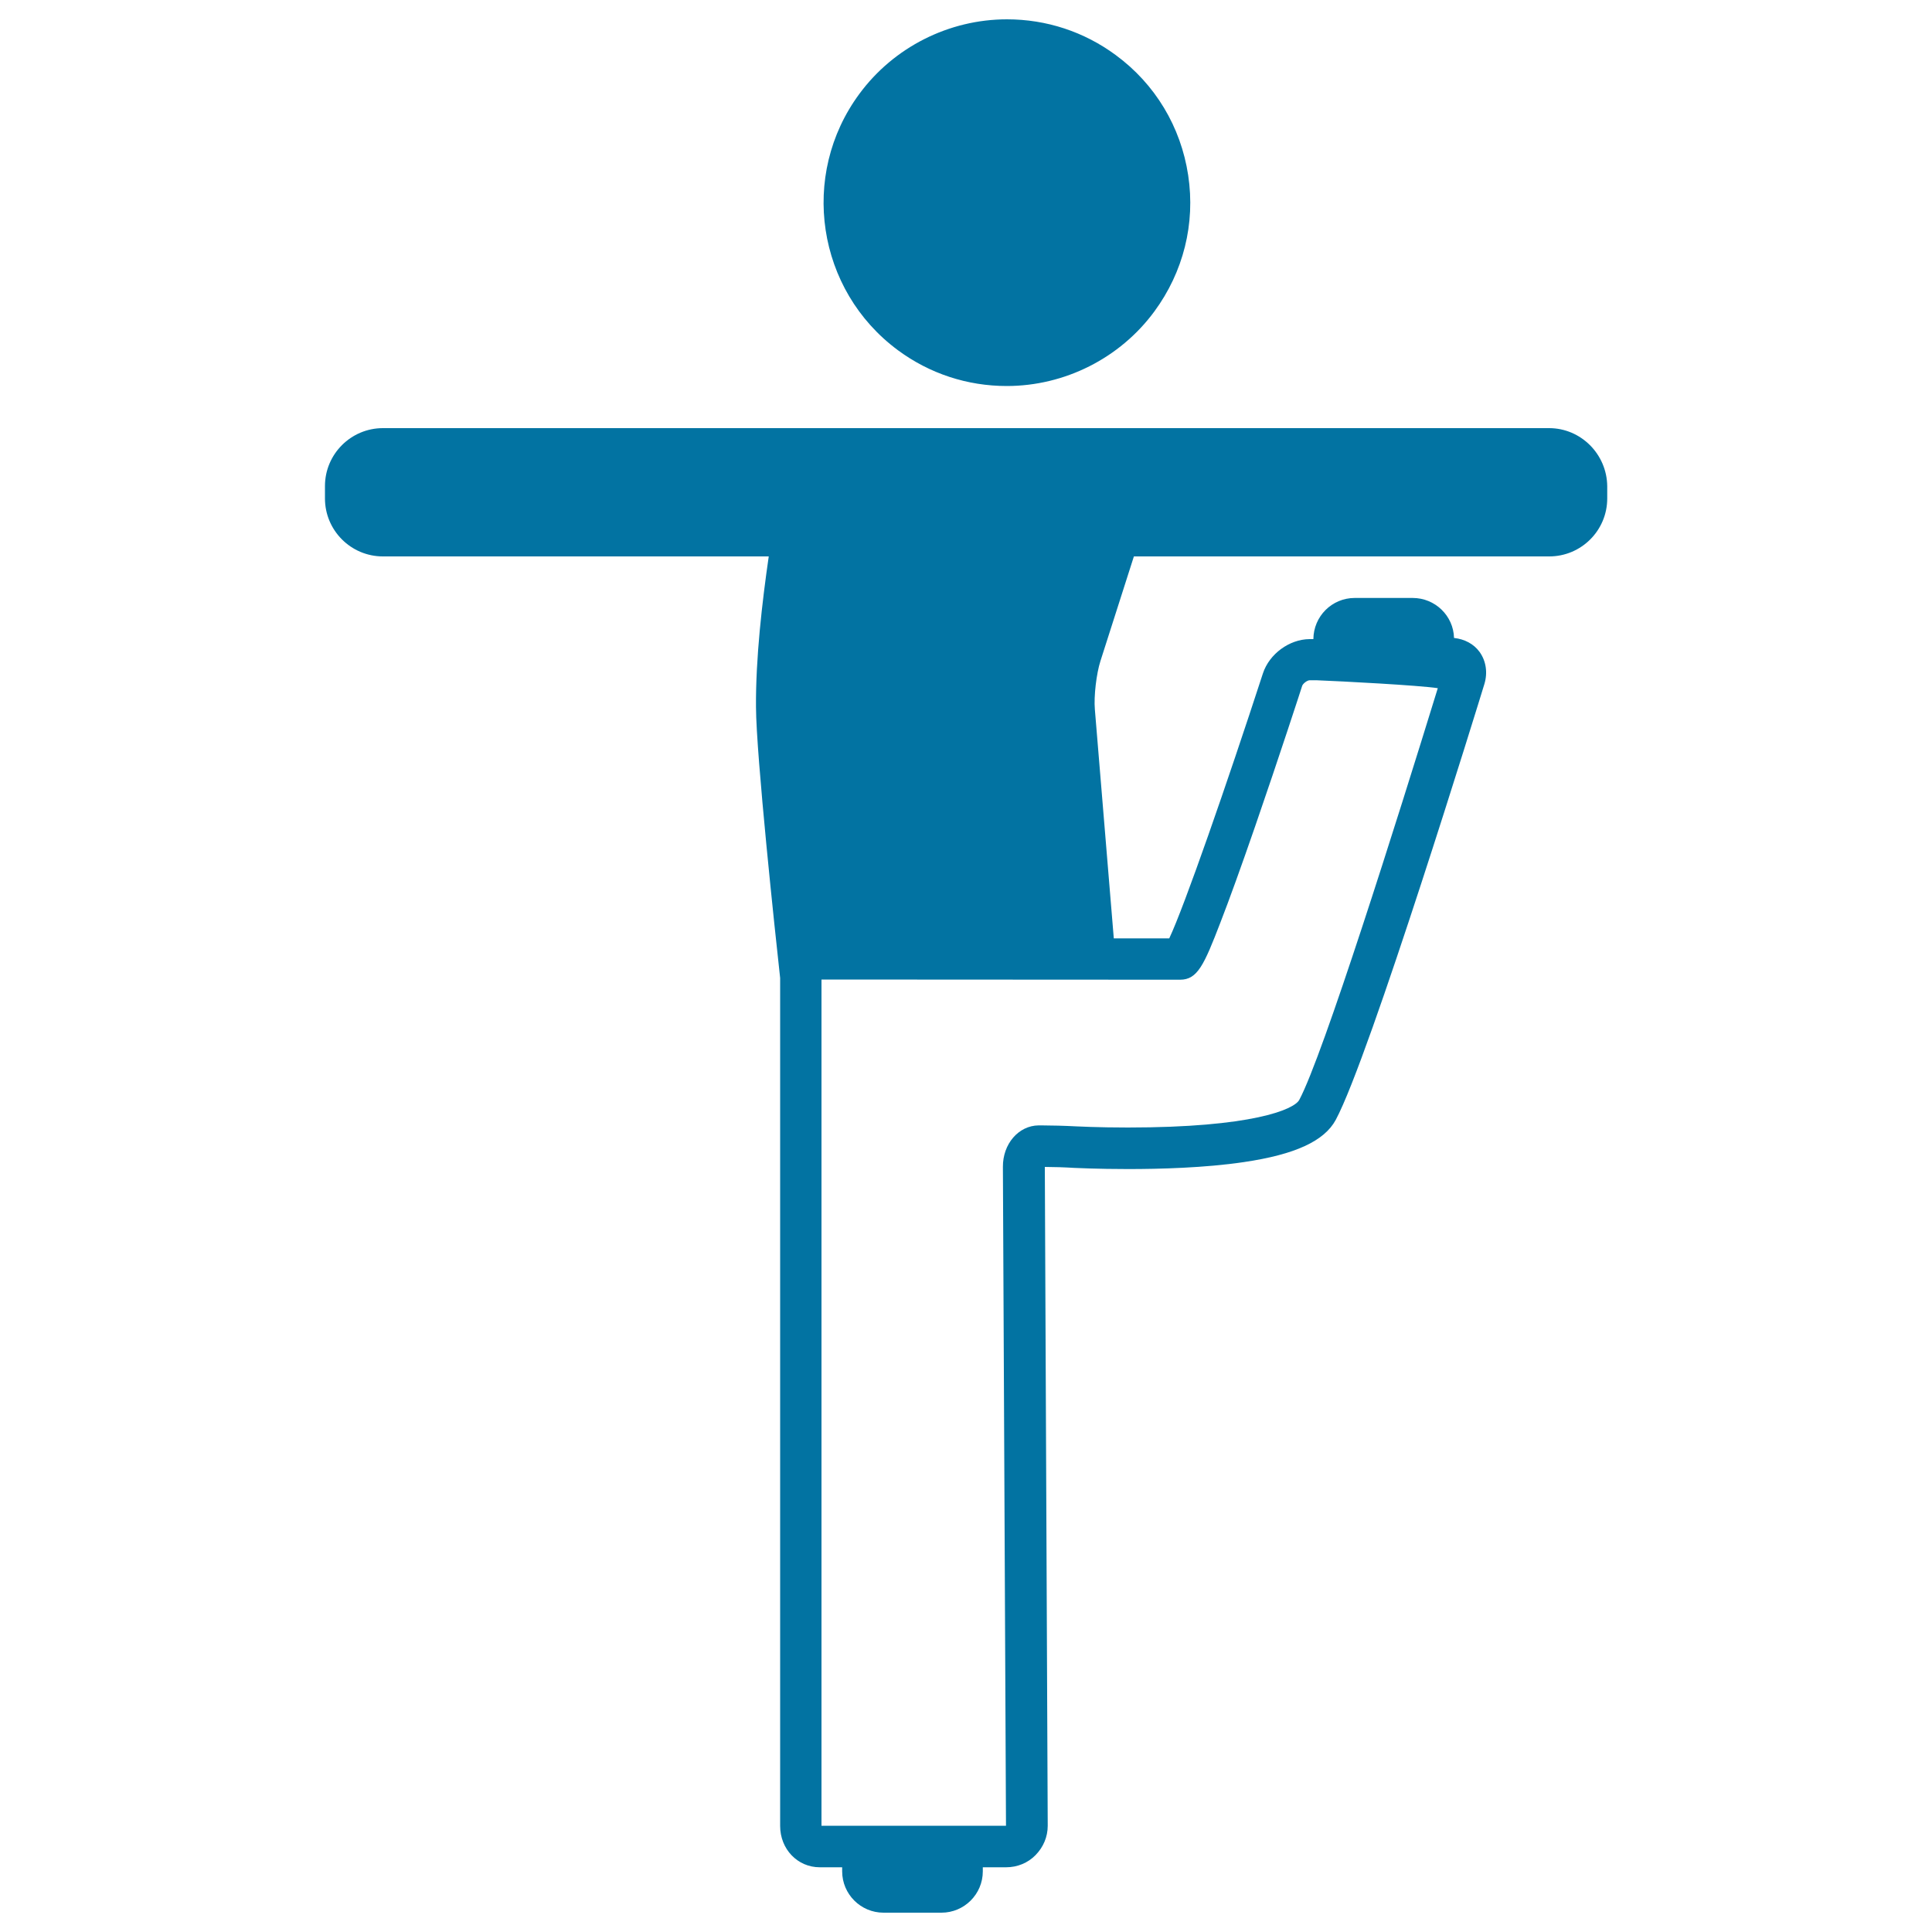 <svg xmlns="http://www.w3.org/2000/svg" viewBox="0 0 1000 1000" style="fill:#0273a2">
<title>Man Stretching Arms And Leg Backwards SVG icon</title>
<g><path d="M464.8,181.3c16.4,12.1,35.9,18.5,56.3,18.5c30,0,58.6-14.4,76.4-38.6c15-20.4,21.3-45.4,17.5-70.5c-3.8-25.1-17.1-47.2-37.5-62.2C561.1,16.4,541.6,10,521.2,10c-30,0-58.6,14.4-76.4,38.6C413.7,90.7,422.7,150.2,464.8,181.3z"/><path d="M801.8,221.6H578.3h-31.2h-94.2h-19.1H198.2c-16.5,0-30,13.4-30,30v6.4c0,16.5,13.4,30,30,30h199.7c-3.4,23.4-6.8,52.7-6.6,78c0.1,24.9,10,117.7,12.5,140.2c0,0.3,0,0.5,0,0.8v438.1c0,12,9,21.4,20.5,21.4h11.6v2.1c0,11.8,9.6,21.4,21.4,21.4h30c11.8,0,21.4-9.6,21.4-21.4v-2.1h12.1c5.7,0,11.2-2.2,15.2-6.3c4-4.1,6.3-9.4,6.3-15.2l-1.5-341c0,0,0,0,0,0c4.3,0,10.6,0.2,15.2,0.5c0.5,0,11.8,0.6,27.9,0.6c16.2,0,39.7-0.6,59.9-3.6c26.5-3.9,41.7-10.9,47.6-21.9c17.5-32.5,74.5-217.6,76.9-225.5c1.8-5.9,0.9-12-2.5-16.7c-3-4.1-7.7-6.6-13.2-7.2c-0.3-11.5-9.8-20.7-21.4-20.7h-30c-11.8,0-21.3,9.5-21.4,21.3l-2,0c-10.5,0.1-20.8,7.7-24.1,17.7C635,405.9,613,469.2,605.2,485.7c-6.4,0-16.5,0-28.7,0l-9.8-118.5c-0.6-6.8,0.8-18.6,2.9-25.1l17.3-54.1h215c16.5,0,30-13.4,30-30v-6.4C831.7,235.1,818.3,221.6,801.8,221.6z M610.8,507.1c9,0,12.4-7.6,20.8-29.4c4.7-12.1,10.8-29,18.1-50.1c12.4-35.9,24.2-72.2,24.3-72.6c0.4-1.2,2.6-2.9,3.9-2.9l3.5,0c12.9,0.5,52.9,2.6,62.8,4.1C723,425,684.8,546.3,672.5,569.3c-2.7,5-24.6,14.3-88.7,14.3c-15.5,0-26.8-0.6-26.9-0.6c-5.5-0.3-13-0.5-17.9-0.5l-1.4,0c-10.4,0.1-18.6,9.6-18.5,21.5l1.6,341h-95.5V507C434.6,507,591.9,507.1,610.8,507.1z"/></g>
</svg>